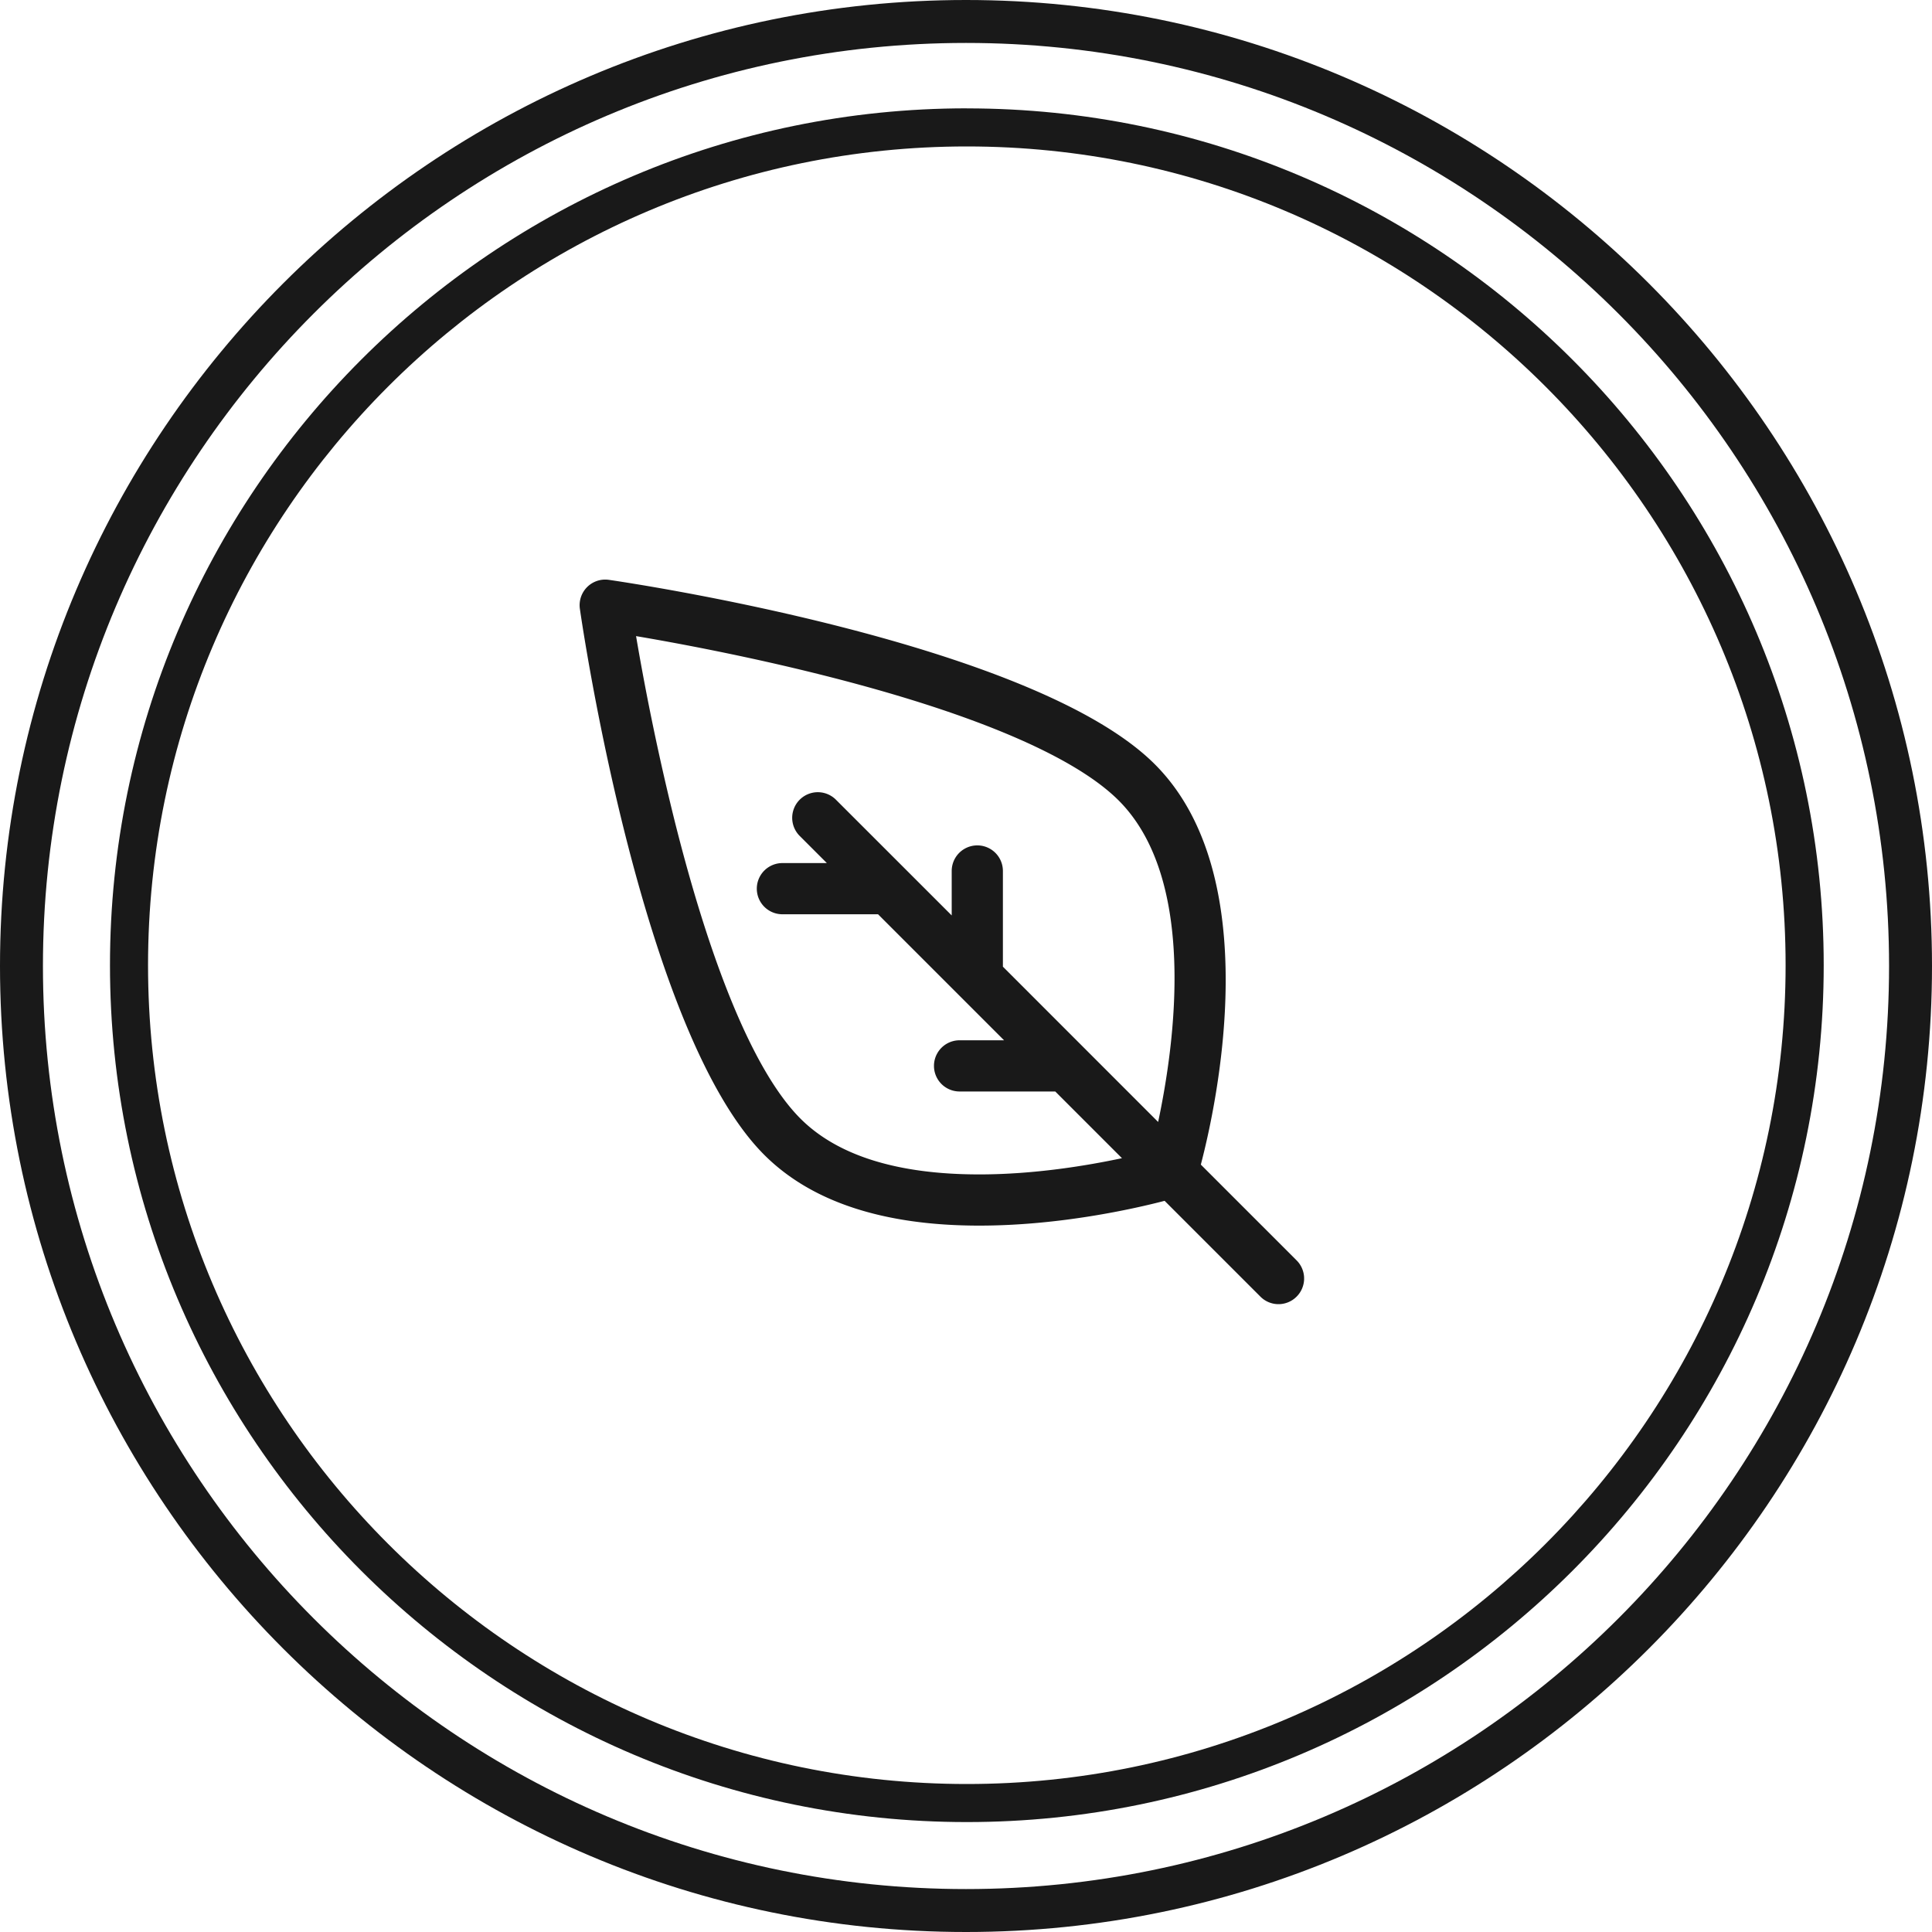 <svg width="40" height="40" fill="none" xmlns="http://www.w3.org/2000/svg"><g clip-path="url(#clip0_2339_13258)" fill="#191919"><path d="M20 0C8.973.0.0 8.973.0 20s8.973 20 20 20 20-8.973 20-20S31.027.0 20 0zm0 39.111C9.462 39.111.889 30.538.889 20S9.462.889 20 .889 39.111 9.462 39.111 20 30.538 39.111 20 39.111z"/><path d="M20.017 2.243c-9.78.0-17.74 7.96-17.74 17.741.0 9.78 7.96 17.74 17.74 17.74 9.782.0 17.741-7.959 17.741-17.74.0-9.781-7.96-17.74-17.74-17.74zm0 34.693c-9.346.0-16.952-7.605-16.952-16.952.0-9.347 7.605-16.952 16.952-16.952 9.348.0 16.952 7.605 16.952 16.952.0 9.348-7.605 16.952-16.952 16.952z"/></g><g clip-path="url(#clip1_2339_13258)"><path d="M26.845 26.095l-1.983-1.983c.33-1.262 1.359-5.978-.952-8.288-2.527-2.527-10.947-3.767-11.304-3.819a.53.53.0 00-.6.601c.05.357 1.29 8.777 3.817 11.304.973.973 2.47 1.465 4.452 1.465 1.66.0 3.198-.347 3.837-.513l1.983 1.983a.528.528.0 00.75.0.53.53.0 000-.75zm-6.57-1.78c-1.69.0-2.935-.388-3.702-1.155-.925-.925-1.825-3.055-2.604-6.159a52.265 52.265.0 01-.8-3.831c.827.14 2.274.409 3.832.8 3.104.778 5.234 1.678 6.16 2.603 1.635 1.636 1.161 5.04.817 6.656l-3.214-3.215v-1.981a.53.53.0 10-1.06.0v.92l-2.397-2.396a.53.53.0 00-.75.75l.562.562h-.92a.53.53.0 000 1.06h1.98l2.609 2.609h-.921a.53.53.0 100 1.06h1.981l1.381 1.381c-.727.155-1.818.336-2.954.336z" fill="#191919"/></g><defs><clipPath id="clip0_2339_13258"><path fill="#fff" d="M0 0h40v40H0z"/></clipPath><clipPath id="clip1_2339_13258"><path fill="#fff" transform="translate(12 12)" d="M0 0h15v15H0z"/></clipPath></defs></svg>